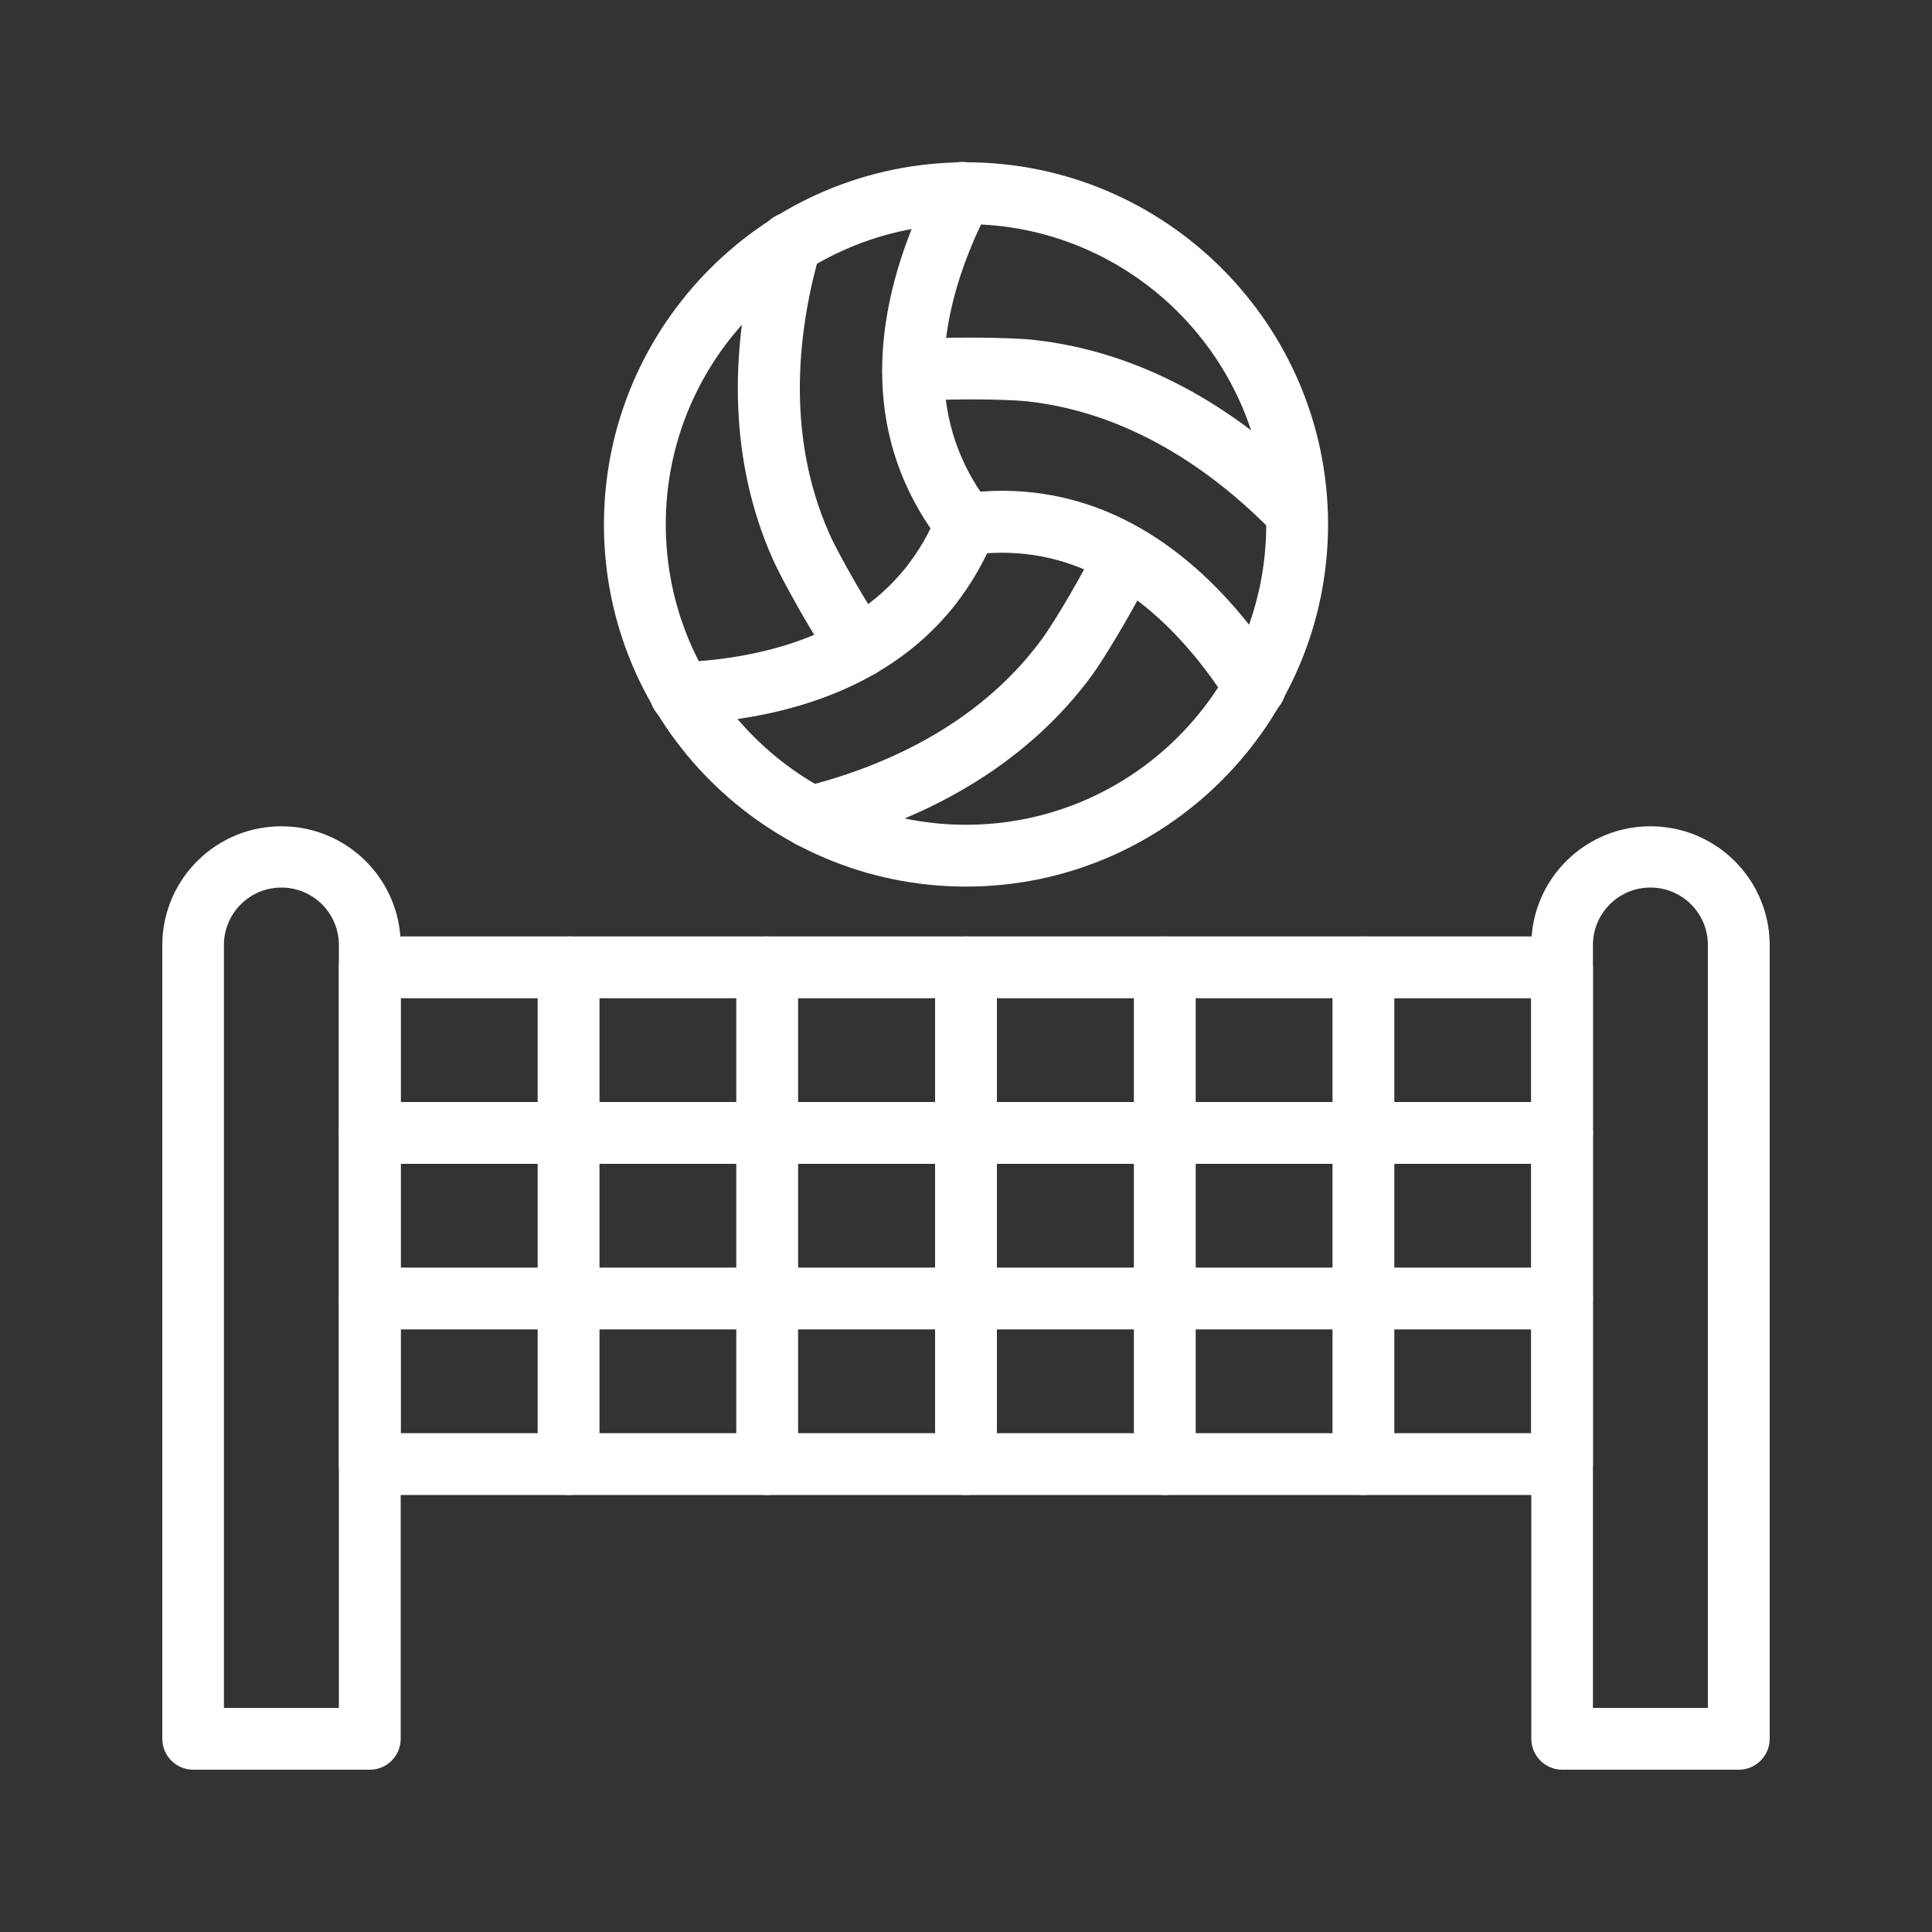 <?xml version="1.0" encoding="utf-8"?>
<!-- Generator: Adobe Illustrator 23.1.0, SVG Export Plug-In . SVG Version: 6.00 Build 0)  -->
<svg version="1.1" id="Layer_1" xmlns="http://www.w3.org/2000/svg" xmlns:xlink="http://www.w3.org/1999/xlink" x="0px" y="0px"
	 viewBox="0 0 1000 1000" style="enable-background:new 0 0 1000 1000;" xml:space="preserve">
<rect x="0" y="0" width="1000" height="1000" fill="#333333" stroke="none"/>
<style type="text/css">
	.st0{fill:#FFFFFF;}
</style>
<g>
	<path class="st0" d="M900,916h-91.4c-8.8,0-16-7.2-16-16V488.6c0.4-34.1,28.4-61.4,62.5-60.9c33.5,0.4,60.5,27.5,60.9,60.9V900
		C916,908.8,908.8,916,900,916z M824.6,884H884V488.6c-0.3-16.4-13.8-29.5-30.3-29.2c-16,0.3-28.9,13.2-29.2,29.2V884z"/>
	<path class="st0" d="M191.4,916H100c-8.8,0-16-7.2-16-16V488.6c0.4-34.1,28.4-61.4,62.5-60.9c33.5,0.4,60.5,27.5,60.9,60.9V900
		C207.4,908.8,200.3,916,191.4,916z M116,884h59.4V488.6c-0.3-16.4-13.8-29.5-30.3-29.2c-16,0.3-28.9,13.2-29.2,29.2V884z"/>
	<path class="st0" d="M808.6,773.8H191.4c-8.8,0-16-7.2-16-16V500.7c0-8.8,7.2-16,16-16h617.1c8.8,0,16,7.2,16,16v257.1
		C824.6,766.6,817.4,773.8,808.6,773.8z M207.4,741.8h585.1V516.7H207.4V741.8z"/>
	<path class="st0" d="M808.6,688.1H191.4c-8.8,0-16-7.2-16-16s7.2-16,16-16h617.1c8.8,0,16,7.2,16,16S817.4,688.1,808.6,688.1z"/>
	<path class="st0" d="M808.6,602.4H191.4c-8.8,0-16-7.2-16-16s7.2-16,16-16h617.1c8.8,0,16,7.2,16,16S817.4,602.4,808.6,602.4z"/>
	<path class="st0" d="M294.3,773.8c-8.8,0-16-7.2-16-16V500.7c0-8.8,7.2-16,16-16s16,7.2,16,16v257.1
		C310.3,766.6,303.1,773.8,294.3,773.8z"/>
	<path class="st0" d="M397.1,773.8c-8.8,0-16-7.2-16-16V500.7c0-8.8,7.2-16,16-16s16,7.2,16,16v257.1
		C413.1,766.6,406,773.8,397.1,773.8z"/>
	<path class="st0" d="M500,773.8c-8.8,0-16-7.2-16-16V500.7c0-8.8,7.2-16,16-16s16,7.2,16,16v257.1C516,766.6,508.8,773.8,500,773.8
		z"/>
	<path class="st0" d="M602.9,773.8c-8.8,0-16-7.2-16-16V500.7c0-8.8,7.2-16,16-16s16,7.2,16,16v257.1
		C618.9,766.6,611.7,773.8,602.9,773.8z"/>
	<path class="st0" d="M705.7,773.8c-8.8,0-16-7.2-16-16V500.7c0-8.8,7.2-16,16-16s16,7.2,16,16v257.1
		C721.7,766.6,714.5,773.8,705.7,773.8z"/>
	<path class="st0" d="M500,458.9c-103.4,0-187.4-84.1-187.4-187.4S396.7,84,500,84s187.4,84.1,187.4,187.4S603.3,458.9,500,458.9z
		 M500,116c-85.7,0-155.4,69.7-155.4,155.4S414.3,426.9,500,426.9s155.4-69.7,155.4-155.4S585.7,116,500,116z"/>
	<path class="st0" d="M649.5,371.5c-5.5,0-10.6-2.8-13.5-7.4c-19.7-31.1-53.2-69.6-101-76.8c-10.8-1.6-21.8-1.6-32.6,0
		c-8.8,1.2-16.8-4.9-18-13.7c-1.2-8.7,4.8-16.7,13.5-18c13.9-2.1,28.1-2.1,42,0c59.7,9,100,54.6,123.3,91.3c4.7,7.5,2.5,17.4-5,22.1
		C655.5,370.6,652.5,371.5,649.5,371.5L649.5,371.5z"/>
	<path class="st0" d="M352.5,374.8c-8.8,0.2-16.1-6.8-16.3-15.7c-0.2-8.8,6.8-16.1,15.7-16.3c36.8-1.5,86.9-11.3,117-49.1
		c6.8-8.6,12.3-18.1,16.3-28.3c3.3-8.2,12.6-12.2,20.8-8.9c8.2,3.3,12.2,12.6,8.9,20.8c-5.2,13.1-12.3,25.3-21,36.4
		c-37.7,47.3-97.3,59.3-140.7,61.1L352.5,374.8z"/>
	<path class="st0" d="M500,287.4c-4.9,0-9.5-2.2-12.6-6.1c-8.7-11-15.8-23.3-21-36.4c-22.1-56.2-2.7-113.9,17.5-152.4
		c4-7.9,13.7-11,21.5-6.9c7.9,4,11,13.7,6.9,21.5c0,0.1-0.1,0.1-0.1,0.2c-17,32.6-33.7,80.8-16,125.8c4,10.2,9.5,19.7,16.3,28.3
		c5.5,6.9,4.3,17-2.7,22.5C507.1,286.2,503.6,287.4,500,287.4L500,287.4z"/>
	<path class="st0" d="M671.3,281.3c-4.4,0-8.5-1.8-11.5-4.9c-26.9-27.9-71-62.5-128.4-68.7c-11.4-1.2-43.4-1.4-57,0
		c-8.8,0.9-16.7-5.4-17.6-14.2s5.4-16.7,14.2-17.6c16-1.7,50.6-1.4,63.8,0c53,5.7,104.2,32.8,148,78.3c6.1,6.4,5.9,16.5-0.4,22.6
		C679.4,279.7,675.5,281.3,671.3,281.3L671.3,281.3z"/>
	<path class="st0" d="M419.6,438.9c-8.8,0-16-7.1-16-16c0-7.4,5-13.8,12.2-15.6c37.6-9.3,89.7-30.2,123.7-76.8
		c6.8-9.3,23-36.9,28.5-49.4c3.6-8.1,13-11.7,21.1-8.1s11.7,13,8.1,21.1c-6.5,14.6-24.1,44.5-31.9,55.3c-31.5,43-80.5,73.8-141.9,89
		C422.2,438.7,420.9,438.9,419.6,438.9L419.6,438.9z"/>
	<path class="st0" d="M444.7,350.9c-5.1,0-9.9-2.4-13-6.6c-9.5-13-26.5-43.1-31.9-55.3c-21.6-48.8-23.7-106.7-6.1-167.4
		c2.3-8.5,11.1-13.5,19.7-11.2s13.5,11.1,11.2,19.7c0,0.1-0.1,0.3-0.1,0.4c-10.8,37.3-18.7,92.7,4.7,145.6
		c4.6,10.5,20.5,38.3,28.5,49.4c5.2,7.1,3.6,17.2-3.5,22.4C451.4,349.8,448.1,350.9,444.7,350.9L444.7,350.9z"/>
</g>
</svg>

